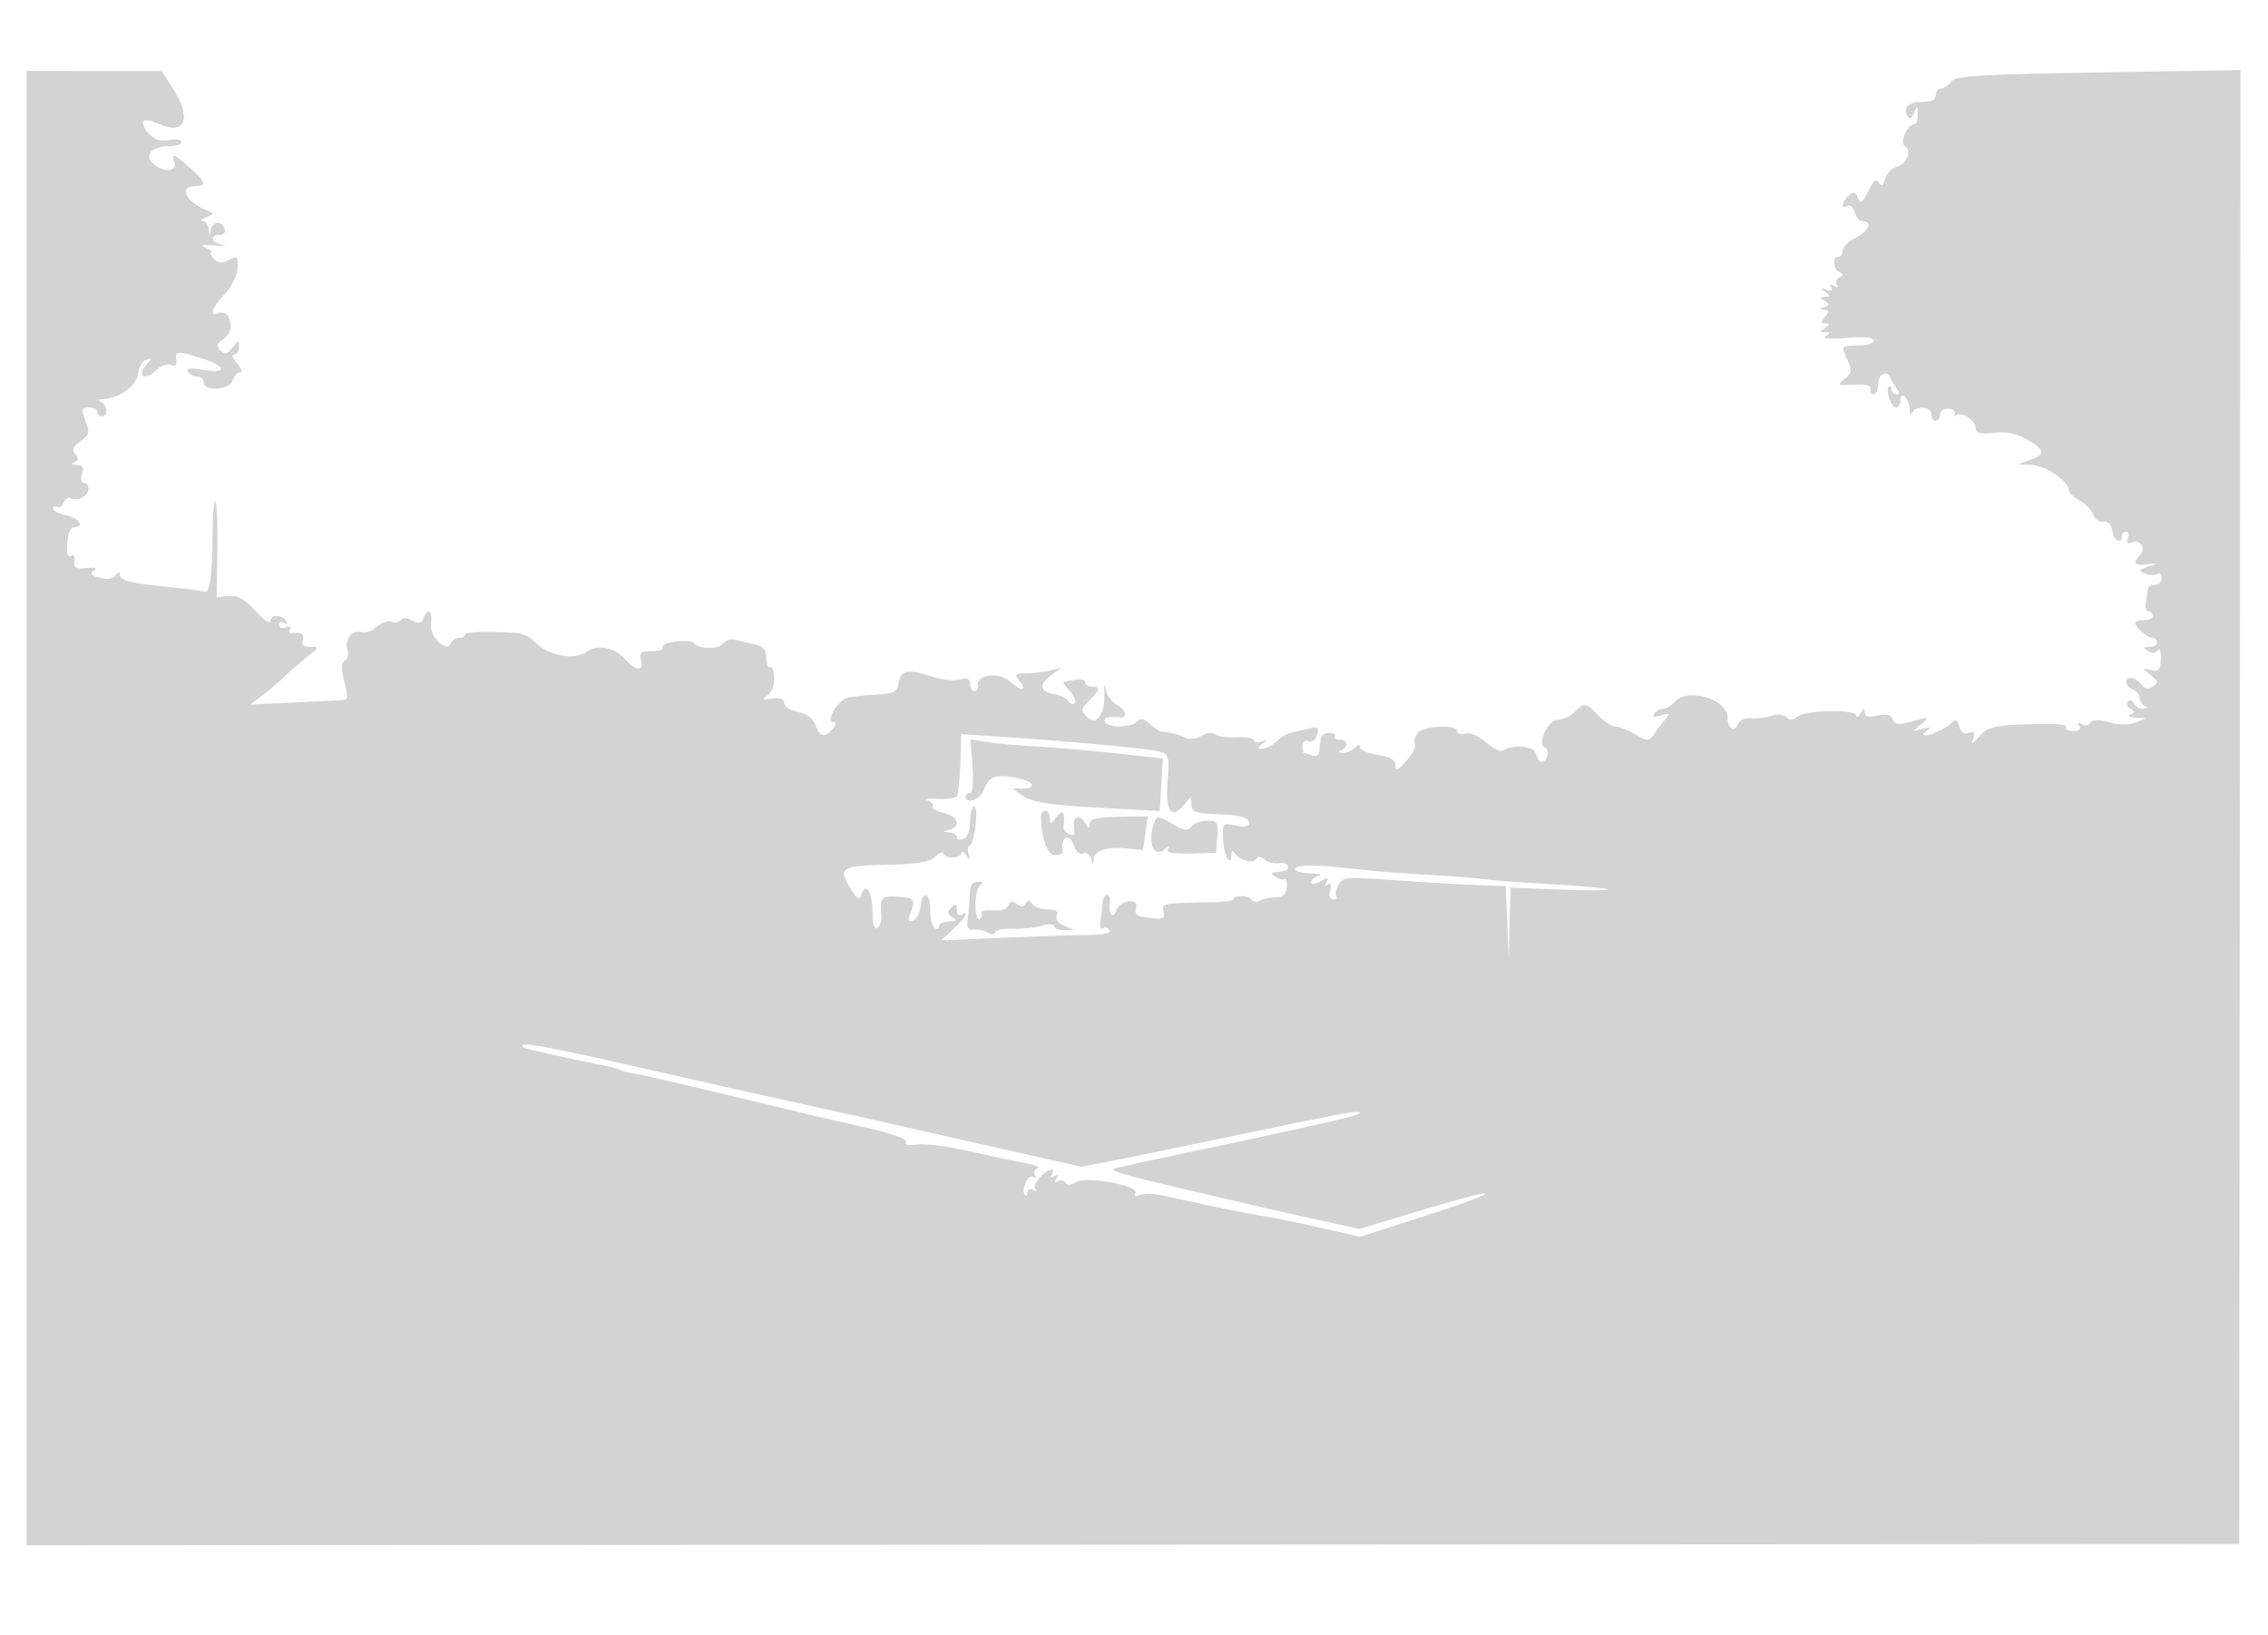 <svg xmlns="http://www.w3.org/2000/svg" width="512" height="369" viewBox="0 0 512 369" version="1.1">
	<path d="M 6 182.401 L 6 348.803 255.750 348.651 L 505.500 348.500 505.644 182.156 L 505.787 15.813 473.667 16.355 C 446.224 16.819, 441.383 17.124, 440.414 18.449 C 439.790 19.302, 438.767 20, 438.140 20 C 437.513 20, 437 20.675, 437 21.500 C 437 22.493, 436.007 23, 434.059 23 C 430.869 23, 429.454 24.307, 430.613 26.184 C 431.116 26.997, 431.582 26.763, 432.102 25.434 C 432.798 23.657, 432.865 23.683, 432.930 25.750 C 432.968 26.988, 432.658 28, 432.241 28 C 430.591 28, 428.753 32.229, 430.054 33.033 C 431.721 34.064, 430.451 37.069, 428.087 37.687 C 427.041 37.961, 425.918 39.156, 425.592 40.342 C 425.150 41.955, 424.786 42.169, 424.154 41.190 C 423.538 40.236, 422.874 40.775, 421.712 43.174 C 420.389 45.906, 420.002 46.168, 419.442 44.709 C 418.916 43.338, 418.460 43.203, 417.383 44.097 C 415.765 45.440, 415.499 47.427, 417.067 46.458 C 417.655 46.095, 418.381 46.743, 418.684 47.899 C 418.986 49.055, 419.893 50, 420.700 50 C 422.932 50, 421.689 52.336, 418.676 53.805 C 417.204 54.522, 416 55.760, 416 56.555 C 416 57.350, 415.550 58, 415 58 C 413.565 58, 413.764 60.723, 415.250 61.417 C 416.248 61.882, 416.247 62.118, 415.244 62.585 C 414.553 62.907, 414.285 63.652, 414.648 64.240 C 415.067 64.917, 414.829 65.012, 414 64.500 C 413.139 63.968, 412.933 64.082, 413.397 64.834 C 413.866 65.592, 413.498 65.781, 412.302 65.394 C 410.795 64.907, 410.746 64.988, 412 65.890 C 413.333 66.849, 413.333 66.973, 412 67 C 410.771 67.025, 410.746 67.187, 411.863 67.894 C 413.014 68.623, 413.014 68.842, 411.863 69.300 C 410.718 69.755, 410.720 69.855, 411.872 69.921 C 412.978 69.985, 413.003 70.291, 412 71.500 C 410.996 72.709, 411.021 73.003, 412.128 73.015 C 413.206 73.027, 413.178 73.239, 412 74 C 410.667 74.862, 410.667 74.973, 412 75 C 413.253 75.026, 413.271 75.176, 412.107 75.913 C 411.261 76.449, 413.125 76.592, 416.857 76.277 C 421.033 75.925, 423 76.118, 423 76.880 C 423 77.496, 421.425 78, 419.500 78 C 415.552 78, 415.573 77.969, 417.168 81.470 C 418.163 83.654, 418.053 84.257, 416.418 85.544 C 414.628 86.954, 414.767 87.039, 418.500 86.826 C 421.180 86.673, 422.418 86.994, 422.250 87.799 C 422.113 88.460, 422.450 89, 423 89 C 423.550 89, 424 87.915, 424 86.588 C 424 84.270, 426.132 83.468, 426.835 85.522 C 427.019 86.060, 427.637 87.063, 428.207 87.750 C 428.933 88.624, 428.907 89, 428.122 89 C 427.505 89, 427 88.475, 427 87.833 C 427 87.192, 426.734 86.933, 426.409 87.258 C 425.574 88.092, 426.941 92, 428.067 92 C 428.580 92, 429 91.298, 429 90.441 C 429 88.038, 430.989 89.825, 431.079 92.309 C 431.122 93.514, 431.385 93.937, 431.662 93.250 C 432.376 91.482, 436 91.691, 436 93.500 C 436 94.325, 436.450 95, 437 95 C 437.550 95, 438 94.353, 438 93.562 C 438 92.758, 438.851 92.188, 439.931 92.270 C 440.993 92.350, 441.595 92.884, 441.270 93.458 C 440.945 94.031, 441.036 94.178, 441.471 93.785 C 442.632 92.737, 446 94.820, 446 96.585 C 446 97.763, 446.928 98.007, 450.169 97.683 C 453.102 97.390, 455.324 97.849, 457.669 99.232 C 461.718 101.621, 461.833 102.529, 458.250 103.838 L 455.500 104.842 458.594 104.921 C 461.671 105, 467 108.608, 467 110.613 C 467 111.190, 468.118 112.260, 469.483 112.991 C 470.849 113.722, 472.233 115.160, 472.559 116.187 C 472.886 117.216, 473.902 117.929, 474.826 117.776 C 475.910 117.597, 476.613 118.294, 476.820 119.750 C 477.130 121.935, 479 123.007, 479 121 C 479 120.450, 479.436 120, 479.969 120 C 480.501 120, 480.676 120.680, 480.357 121.511 C 479.954 122.563, 480.237 122.846, 481.288 122.443 C 483.218 121.702, 484.578 123.822, 483.113 125.287 C 481.308 127.092, 481.820 127.745, 484.750 127.380 C 487.476 127.040, 487.478 127.045, 485 127.881 C 482.880 128.596, 482.759 128.835, 484.202 129.451 C 485.138 129.850, 486.376 129.886, 486.952 129.530 C 487.528 129.173, 488 129.584, 488 130.441 C 488 131.298, 487.325 132, 486.500 132 C 485.675 132, 484.967 132.338, 484.926 132.750 C 484.885 133.162, 484.663 134.512, 484.432 135.750 C 484.201 136.988, 484.460 138, 485.006 138 C 485.553 138, 486 138.450, 486 139 C 486 139.550, 485.100 140, 484 140 C 482.900 140, 482 140.257, 482 140.571 C 482 141.553, 484.804 144, 485.929 144 C 486.518 144, 487 144.450, 487 145 C 487 145.550, 486.212 146.007, 485.250 146.015 C 483.780 146.028, 483.736 146.180, 484.974 146.963 C 485.939 147.573, 486.694 147.495, 487.163 146.737 C 487.556 146.100, 487.839 146.964, 487.791 148.657 C 487.717 151.257, 487.376 151.659, 485.602 151.243 C 483.512 150.753, 483.511 150.759, 485.500 152.356 C 487.227 153.743, 487.296 154.098, 486 154.962 C 484.928 155.678, 484.184 155.540, 483.390 154.481 C 482.779 153.667, 481.767 153, 481.140 153 C 479.477 153, 479.745 154.965, 481.500 155.638 C 482.325 155.955, 483 156.803, 483 157.524 C 483 158.244, 483.562 159.060, 484.250 159.338 C 485.030 159.652, 484.873 159.872, 483.833 159.921 C 482.917 159.964, 481.966 159.437, 481.720 158.750 C 481.475 158.063, 480.888 157.862, 480.416 158.304 C 479.944 158.747, 480.158 159.480, 480.892 159.933 C 481.999 160.617, 481.994 160.850, 480.863 161.300 C 480.113 161.598, 480.625 161.906, 482 161.984 L 484.500 162.127 482.127 163.077 C 480.613 163.683, 478.459 163.668, 476.172 163.037 C 473.653 162.342, 472.386 162.376, 471.906 163.152 C 471.531 163.759, 470.654 163.904, 469.957 163.474 C 469.133 162.964, 468.940 163.094, 469.405 163.845 C 469.858 164.579, 469.346 165, 468 165 C 466.835 165, 466.141 164.581, 466.458 164.069 C 466.802 163.511, 463.413 163.272, 458.005 163.472 C 450.016 163.768, 448.739 164.077, 446.905 166.153 C 445.244 168.035, 444.951 168.131, 445.428 166.639 C 445.880 165.225, 445.637 164.925, 444.419 165.393 C 443.331 165.810, 442.639 165.336, 442.269 163.920 C 441.968 162.771, 441.447 162.206, 441.111 162.665 C 440.196 163.915, 436.204 166.002, 434.764 165.985 C 433.891 165.974, 433.964 165.644, 435 164.919 C 436.148 164.115, 435.914 164.026, 434 164.538 C 431.569 165.188, 431.555 165.164, 433.500 163.635 C 435.864 161.778, 435.569 161.690, 431.191 162.945 C 428.571 163.697, 427.777 163.584, 427.321 162.394 C 426.909 161.321, 425.932 161.076, 423.873 161.528 C 421.836 161.975, 420.996 161.772, 420.985 160.829 C 420.973 159.837, 420.723 159.881, 420 161 C 419.467 161.825, 419.024 162.044, 419.015 161.487 C 418.994 160.050, 407.586 160.269, 405.814 161.740 C 404.771 162.605, 404.044 162.644, 403.277 161.877 C 402.633 161.233, 401.259 161.116, 399.851 161.587 C 398.558 162.019, 396.486 162.257, 395.246 162.114 C 393.938 161.964, 392.740 162.513, 392.391 163.422 C 391.624 165.422, 390 164.464, 390 162.012 C 390 157.724, 380.856 155.059, 377.990 158.512 C 377.311 159.330, 376.162 160, 375.437 160 C 374.711 160, 373.810 160.498, 373.434 161.107 C 372.967 161.863, 373.471 161.985, 375.020 161.494 C 376.879 160.904, 377.077 161.020, 376.111 162.136 C 375.463 162.886, 374.306 164.400, 373.540 165.500 C 372.195 167.433, 372.048 167.441, 369.170 165.750 C 367.532 164.787, 365.521 164, 364.701 164 C 363.881 164, 362.150 162.883, 360.855 161.517 C 358.043 158.553, 357.648 158.495, 355.426 160.717 C 354.482 161.661, 352.802 162.448, 351.693 162.467 C 349.408 162.504, 346.828 168.109, 348.794 168.765 C 349.976 169.159, 349.288 172, 348.010 172 C 347.583 172, 347.012 171.153, 346.741 170.117 C 346.273 168.326, 341.544 167.927, 339.052 169.468 C 338.617 169.737, 336.968 168.846, 335.388 167.488 C 333.666 166.009, 331.810 165.243, 330.757 165.577 C 329.791 165.884, 329 165.654, 329 165.067 C 329 163.452, 321.427 163.781, 320.036 165.456 C 319.372 166.257, 319.098 167.350, 319.428 167.884 C 319.758 168.418, 318.911 170.125, 317.546 171.678 C 315.588 173.904, 315.057 174.133, 315.032 172.762 C 315.009 171.516, 313.868 170.843, 311 170.384 C 308.800 170.032, 307 169.262, 307 168.672 C 307 167.980, 306.574 168.026, 305.800 168.800 C 305.140 169.460, 303.903 169.964, 303.050 169.921 C 302.020 169.869, 301.919 169.673, 302.750 169.338 C 304.519 168.624, 304.304 167, 302.441 167 C 301.584 167, 301.100 166.646, 301.368 166.214 C 301.635 165.782, 301.061 165.429, 300.093 165.429 C 299.125 165.429, 298.258 166.007, 298.167 166.714 C 298.075 167.421, 297.925 168.694, 297.833 169.543 C 297.737 170.433, 297.067 170.856, 296.252 170.543 C 295.473 170.244, 294.648 170, 294.418 170 C 294.188 170, 294 169.277, 294 168.393 C 294 167.426, 294.558 167, 295.401 167.324 C 296.247 167.648, 297.013 167.060, 297.332 165.840 C 297.794 164.072, 297.523 163.906, 295.180 164.513 C 293.706 164.895, 291.959 165.297, 291.298 165.406 C 290.637 165.514, 289.251 166.367, 288.219 167.302 C 287.187 168.236, 285.703 168.993, 284.921 168.985 C 283.740 168.972, 283.754 168.787, 285 167.890 C 286.266 166.980, 286.227 166.899, 284.750 167.374 C 283.788 167.684, 283 167.548, 283 167.071 C 283 166.595, 281.313 166.308, 279.250 166.432 C 277.188 166.557, 274.973 166.260, 274.328 165.772 C 273.621 165.236, 272.386 165.366, 271.211 166.100 C 269.996 166.859, 268.558 166.996, 267.382 166.465 C 265.466 165.599, 264.424 165.321, 262.321 165.115 C 261.673 165.052, 260.407 164.264, 259.507 163.364 C 258.286 162.144, 257.583 162.017, 256.736 162.864 C 255.333 164.267, 250.341 164.361, 249.500 163 C 248.899 162.028, 250.207 161.595, 252.750 161.925 C 254.691 162.177, 254.222 160.189, 252.070 159.037 C 251.008 158.469, 249.922 156.991, 249.656 155.752 C 249.313 154.158, 249.206 154.376, 249.289 156.500 C 249.474 161.260, 247.556 163.937, 245.449 161.857 C 243.899 160.326, 243.929 160.071, 245.893 158.107 C 248.393 155.607, 248.511 155, 246.500 155 C 245.675 155, 245 154.553, 245 154.006 C 245 153.460, 243.988 153.201, 242.750 153.432 C 241.513 153.663, 240.318 153.885, 240.095 153.926 C 239.872 153.967, 240.507 154.903, 241.506 156.006 C 242.504 157.110, 242.999 158.334, 242.606 158.727 C 242.213 159.120, 241.559 158.904, 241.152 158.246 C 240.746 157.589, 239.331 156.885, 238.009 156.684 C 234.744 156.185, 234.425 154.535, 237.198 152.479 L 239.500 150.772 237 151.372 C 235.625 151.703, 233.207 151.979, 231.628 151.986 C 229.168 151.998, 228.937 152.219, 230.020 153.524 C 232.038 155.955, 230.580 156.189, 228.057 153.839 C 225.607 151.556, 220.211 152.282, 220.750 154.822 C 220.888 155.470, 220.550 156, 220 156 C 219.450 156, 219 155.276, 219 154.392 C 219 153.182, 218.390 152.936, 216.540 153.401 C 215.187 153.740, 212.210 153.373, 209.923 152.585 C 205.049 150.906, 203.233 151.353, 202.808 154.335 C 202.551 156.141, 201.753 156.544, 198 156.764 C 195.525 156.909, 192.565 157.235, 191.421 157.490 C 189.166 157.991, 186.187 163, 188.144 163 C 188.881 163, 188.834 163.495, 188 164.500 C 186.242 166.618, 185.090 166.367, 184.053 163.641 C 183.477 162.124, 182.057 161.061, 180.078 160.666 C 178.385 160.327, 177 159.426, 177 158.664 C 177 157.716, 176.131 157.411, 174.250 157.700 C 171.989 158.047, 171.799 157.931, 173.183 157.049 C 174.179 156.413, 174.831 154.772, 174.782 153.022 C 174.735 151.398, 174.316 150.305, 173.849 150.593 C 173.382 150.882, 173 149.975, 173 148.578 C 173 146.622, 172.368 145.897, 170.250 145.426 C 168.738 145.090, 166.776 144.621, 165.891 144.384 C 165.006 144.148, 163.766 144.577, 163.135 145.338 C 162.018 146.683, 157.427 146.500, 156.546 145.074 C 156.312 144.697, 154.523 144.574, 152.569 144.802 C 150.615 145.030, 149.264 145.618, 149.567 146.108 C 149.870 146.599, 148.784 147, 147.153 147 C 144.680 147, 144.274 147.332, 144.710 149 C 145.432 151.761, 143.435 151.516, 140.834 148.524 C 138.737 146.112, 134.793 145.431, 132.500 147.084 C 129.635 149.150, 123.733 148.045, 120.711 144.876 C 119.727 143.844, 117.927 142.940, 116.711 142.867 C 109.658 142.441, 105.005 142.593, 105.002 143.250 C 105.001 143.662, 104.362 144, 103.583 144 C 102.804 144, 101.996 144.511, 101.788 145.136 C 100.953 147.640, 96.851 143.662, 97.264 140.750 C 97.682 137.799, 96.597 137.001, 95.622 139.543 C 95.163 140.739, 94.590 140.851, 93.076 140.040 C 91.846 139.382, 90.902 139.350, 90.529 139.954 C 90.203 140.481, 89.259 140.653, 88.431 140.335 C 87.603 140.017, 86.059 140.542, 85 141.500 C 83.941 142.458, 82.416 142.990, 81.610 142.681 C 79.678 141.939, 77.604 144.526, 78.422 146.657 C 78.777 147.583, 78.536 148.669, 77.887 149.070 C 77.011 149.611, 76.975 150.858, 77.747 153.900 C 78.721 157.739, 78.651 158.005, 76.644 158.078 C 75.465 158.121, 70.450 158.353, 65.500 158.594 L 56.500 159.032 59.390 156.831 C 60.979 155.620, 63.229 153.696, 64.390 152.555 C 65.550 151.414, 67.798 149.472, 69.385 148.240 C 72.127 146.111, 72.159 146, 70.028 146 C 68.446 146, 67.955 145.558, 68.362 144.500 C 68.884 143.139, 67.855 142.528, 65.676 142.906 C 65.222 142.985, 65.133 142.594, 65.478 142.036 C 65.845 141.442, 65.463 141.269, 64.552 141.618 C 63.696 141.947, 63 141.691, 63 141.048 C 63 140.407, 63.520 140.203, 64.155 140.595 C 64.870 141.038, 65.038 140.870, 64.595 140.155 C 63.640 138.609, 61.001 138.679, 60.995 140.250 C 60.993 140.938, 59.490 139.866, 57.656 137.870 C 55.132 135.122, 53.661 134.312, 51.607 134.538 L 48.892 134.836 49.071 124.377 C 49.170 118.624, 48.969 113.636, 48.625 113.292 C 48.281 112.948, 47.994 116.454, 47.986 121.083 C 47.972 129.642, 47.285 134.291, 46.136 133.588 C 45.786 133.373, 42.350 132.901, 38.500 132.539 C 29.542 131.696, 27.004 131.058, 26.985 129.642 C 26.975 128.915, 26.668 128.976, 26.140 129.808 C 25.590 130.674, 24.381 130.883, 22.560 130.426 C 20.510 129.911, 20.152 129.507, 21.155 128.839 C 22.068 128.231, 21.536 128.032, 19.500 128.221 C 17.058 128.448, 16.559 128.156, 16.817 126.650 C 17.013 125.503, 16.714 125.059, 16.030 125.481 C 15.289 125.939, 15.006 124.986, 15.168 122.582 C 15.312 120.440, 15.930 119, 16.704 119 C 19.263 119, 17.937 116.937, 15 116.350 C 13.350 116.020, 12 115.330, 12 114.816 C 12 114.302, 12.403 114.131, 12.895 114.435 C 13.388 114.740, 14.059 114.288, 14.388 113.431 C 14.717 112.574, 15.398 112.128, 15.903 112.440 C 17.305 113.306, 20 111.960, 20 110.393 C 20 109.627, 19.520 109, 18.933 109 C 18.320 109, 18.136 108.147, 18.500 107 C 18.972 105.513, 18.668 104.980, 17.317 104.921 C 16.197 104.872, 15.996 104.643, 16.792 104.324 C 17.739 103.944, 17.793 103.456, 16.994 102.493 C 16.171 101.501, 16.459 100.792, 18.172 99.592 C 20.190 98.178, 20.315 97.673, 19.307 95.002 C 18.293 92.317, 18.376 92, 20.087 92 C 21.139 92, 22 92.450, 22 93 C 22 93.550, 22.450 94, 23 94 C 24.439 94, 24.234 91.261, 22.750 90.662 C 22.021 90.368, 22.251 90.125, 23.300 90.079 C 26.956 89.919, 30.859 87.076, 31.183 84.336 C 31.357 82.861, 32.175 81.451, 33 81.202 C 34.211 80.837, 34.259 81.006, 33.250 82.075 C 30.562 84.924, 32.666 86.191, 35.454 83.403 C 36.333 82.524, 37.733 82.067, 38.566 82.387 C 39.609 82.787, 39.990 82.428, 39.790 81.234 C 39.446 79.176, 40.149 79.142, 45.750 80.947 C 51.221 82.710, 51.303 84.396, 45.873 83.479 C 42.957 82.986, 41.948 83.107, 42.432 83.891 C 42.810 84.501, 43.766 85, 44.559 85 C 45.352 85, 46 85.600, 46 86.333 C 46 88.474, 51.857 88.027, 52.553 85.833 C 52.873 84.825, 53.624 84, 54.222 84 C 54.821 84, 54.495 83.100, 53.500 82 C 52.474 80.866, 52.190 80, 52.845 80 C 53.480 80, 53.986 79.213, 53.968 78.250 C 53.939 76.669, 53.795 76.687, 52.464 78.446 C 51.267 80.030, 50.760 80.152, 49.746 79.101 C 48.745 78.063, 48.931 77.517, 50.691 76.322 C 53.189 74.626, 52.031 69.667, 49.376 70.686 C 47.155 71.538, 47.790 69.515, 50.723 66.396 C 52.221 64.803, 53.519 62.263, 53.606 60.750 C 53.782 57.716, 53.627 57.597, 51.184 58.893 C 50.053 59.493, 49.076 59.329, 48.211 58.393 C 47.501 57.627, 47.276 56.968, 47.711 56.930 C 48.145 56.891, 47.600 56.461, 46.500 55.974 C 45.013 55.316, 45.526 55.171, 48.500 55.412 C 50.700 55.590, 51.487 55.540, 50.250 55.301 C 47.696 54.808, 47.172 53, 49.583 53 C 50.454 53, 50.989 52.466, 50.771 51.813 C 50.114 49.842, 48.199 49.768, 47.700 51.695 C 47.270 53.354, 47.223 53.358, 47.116 51.750 C 47.052 50.788, 46.438 49.968, 45.750 49.930 C 45.063 49.891, 45.400 49.489, 46.500 49.037 C 48.454 48.233, 48.456 48.197, 46.576 47.434 C 41.850 45.515, 40.291 42, 44.167 42 C 46.756 42, 46.462 41.091, 42.820 37.839 C 39.247 34.649, 38.541 34.362, 39.330 36.417 C 40.135 38.516, 37.548 39.072, 35.067 37.334 C 32.279 35.382, 33.958 33, 38.122 33 C 39.705 33, 41 32.561, 41 32.025 C 41 31.489, 39.752 31.300, 38.227 31.605 C 36.205 32.009, 34.943 31.594, 33.566 30.073 C 31.174 27.430, 32.205 26.317, 35.611 27.868 C 41.972 30.767, 43.449 26.755, 38.713 19.443 L 36.500 16.025 21.250 16.012 L 6 16 6 182.401 M 216.852 170.603 C 216.718 175.044, 216.625 176.221, 216.148 179.526 C 216.067 180.091, 214.088 180.452, 211.750 180.328 C 209.412 180.204, 208.293 180.338, 209.262 180.627 C 210.231 180.915, 210.790 181.531, 210.504 181.994 C 210.217 182.458, 211.336 183.135, 212.991 183.498 C 216.271 184.219, 217.051 186.579, 214.250 187.311 C 212.583 187.746, 212.583 187.774, 214.250 187.884 C 215.213 187.948, 216 188.436, 216 188.969 C 216 189.501, 216.675 189.678, 217.500 189.362 C 218.426 189.006, 219 187.487, 219 185.393 C 219 183.527, 219.407 182, 219.905 182 C 220.991 182, 220.043 190.364, 218.906 190.815 C 218.470 190.988, 218.355 191.888, 218.651 192.815 C 219.110 194.255, 219.032 194.282, 218.110 193 C 217.516 192.175, 217.024 191.966, 217.015 192.536 C 217.007 193.105, 216.100 193.571, 215 193.571 C 213.900 193.571, 213 193.148, 213 192.631 C 213 192.113, 212.170 192.441, 211.155 193.359 C 209.741 194.639, 207.092 195.071, 199.801 195.212 C 189.504 195.410, 188.888 195.943, 192.621 201.423 C 193.845 203.220, 193.974 203.231, 194.604 201.589 C 195.615 198.955, 196.966 201.634, 196.985 206.309 C 196.994 208.732, 197.385 209.880, 198.059 209.464 C 198.642 209.104, 199.042 207.839, 198.948 206.654 C 198.621 202.503, 198.930 202.159, 202.750 202.417 C 206.537 202.672, 206.741 202.975, 205.415 206.386 C 204.879 207.763, 205.062 208.148, 206.091 207.809 C 206.866 207.554, 207.642 206.143, 207.816 204.673 C 208.276 200.788, 210 201.394, 210 205.441 C 210 207.334, 210.450 209.160, 211 209.500 C 211.550 209.840, 212 209.641, 212 209.059 C 212 208.477, 213.012 207.993, 214.250 207.985 C 216.049 207.972, 216.201 207.780, 215.008 207.026 C 213.820 206.275, 213.770 205.830, 214.758 204.842 C 215.747 203.853, 216 203.958, 216 205.359 C 216 206.326, 216.450 206.840, 217 206.500 C 218.975 205.279, 217.946 207.146, 215.250 209.675 L 212.500 212.255 226.500 211.654 C 234.200 211.323, 242.889 211.041, 245.809 211.026 C 249.145 211.010, 250.885 210.622, 250.490 209.984 C 250.144 209.425, 249.442 209.227, 248.928 209.545 C 248.412 209.863, 248.186 209.087, 248.423 207.811 C 248.658 206.540, 248.885 204.713, 248.926 203.750 C 248.967 202.787, 249.410 202, 249.912 202 C 250.413 202, 250.696 202.787, 250.541 203.750 C 250.126 206.325, 251.239 207.671, 251.996 205.511 C 252.859 203.052, 257.261 202.602, 256.483 205.053 C 256.049 206.420, 256.677 206.860, 259.535 207.194 C 262.614 207.553, 263.064 207.354, 262.660 205.807 C 262.155 203.879, 262.346 203.841, 273.669 203.638 C 276.512 203.588, 278.680 203.292, 278.488 202.981 C 278.296 202.670, 278.999 202.350, 280.050 202.271 C 281.101 202.192, 282.226 202.556, 282.549 203.080 C 282.873 203.604, 283.658 203.711, 284.294 203.318 C 284.930 202.925, 286.547 202.581, 287.888 202.552 C 289.665 202.514, 290.371 201.903, 290.492 200.296 C 290.584 199.084, 290.377 198.267, 290.032 198.480 C 289.687 198.694, 288.751 198.455, 287.952 197.949 C 286.919 197.296, 286.861 196.990, 287.750 196.890 C 288.438 196.813, 289.450 196.694, 290 196.625 C 290.550 196.556, 290.887 196.057, 290.750 195.516 C 290.613 194.975, 289.686 194.671, 288.690 194.839 C 287.695 195.008, 286.273 194.641, 285.529 194.024 C 284.644 193.289, 283.964 193.249, 283.557 193.908 C 282.859 195.038, 279.886 194.210, 278.765 192.573 C 278.271 191.852, 278.026 191.910, 278.015 192.750 C 277.976 195.998, 276.362 193.506, 276.147 189.865 C 275.904 185.753, 275.920 185.734, 278.952 186.340 C 280.628 186.676, 282 186.538, 282 186.034 C 282 184.485, 280.389 183.994, 274.584 183.772 C 269.722 183.587, 268.996 183.297, 268.968 181.530 C 268.938 179.630, 268.851 179.612, 267.608 181.250 C 264.613 185.196, 263.069 183.426, 263.562 176.611 C 264.004 170.489, 263.921 170.197, 261.562 169.605 C 258.963 168.953, 241.758 167.353, 226.250 166.321 L 217 165.706 216.852 170.603 M 219.536 172.946 C 219.802 176.575, 219.584 179, 218.990 179 C 218.446 179, 218 179.375, 218 179.833 C 218 181.653, 221.229 180.528, 222.026 178.430 C 223.225 175.278, 224.512 174.742, 229.037 175.506 C 233.256 176.219, 234.499 178, 230.777 178 L 228.555 178 230.651 179.468 C 233.110 181.190, 236.718 181.721, 251.160 182.487 L 261.820 183.051 262.160 177.126 L 262.500 171.200 252 170.049 C 246.225 169.416, 238.125 168.715, 234 168.490 C 229.875 168.265, 224.833 167.813, 222.795 167.486 L 219.090 166.891 219.536 172.946 M 235.011 184.250 C 235.055 189.220, 236.403 193, 238.131 193 C 239.159 193, 239.947 192.662, 239.882 192.250 C 239.328 188.743, 241.479 187.784, 242.523 191.072 C 242.901 192.265, 243.753 192.925, 244.528 192.628 C 245.269 192.343, 246.076 192.873, 246.321 193.805 C 246.720 195.317, 246.781 195.323, 246.884 193.858 C 247.021 191.921, 250.214 190.986, 254.750 191.554 C 256.538 191.778, 258.017 191.857, 258.038 191.730 C 258.059 191.604, 258.313 189.864, 258.604 187.865 L 259.132 184.230 252.567 184.365 C 247.473 184.470, 245.995 184.836, 245.970 186 C 245.946 187.168, 245.711 187.108, 244.908 185.729 C 243.628 183.531, 241.993 184.367, 242.493 186.963 C 242.752 188.311, 242.430 188.719, 241.414 188.329 C 240.617 188.023, 240.026 187.261, 240.101 186.636 C 240.501 183.297, 239.922 182.519, 238.468 184.441 C 237.188 186.134, 237 186.166, 237 184.691 C 237 183.761, 236.550 183, 236 183 C 235.450 183, 235.005 183.563, 235.011 184.250 M 260.618 185.553 C 258.941 189.923, 260.332 193.779, 262.850 191.741 C 263.855 190.928, 264.145 190.898, 263.692 191.655 C 263.197 192.481, 264.637 192.765, 268.750 192.653 L 274.500 192.496 274.803 188.873 C 275.078 185.582, 274.873 185.250, 272.572 185.250 C 271.178 185.250, 269.550 185.837, 268.955 186.554 C 268.078 187.611, 267.244 187.487, 264.555 185.900 C 261.576 184.142, 261.173 184.107, 260.618 185.553 M 292.513 195.979 C 292.130 196.599, 293.378 197.046, 295.691 197.116 C 297.786 197.180, 298.712 197.438, 297.750 197.689 C 296.788 197.941, 296 198.579, 296 199.109 C 296 199.670, 296.883 199.598, 298.121 198.935 C 299.785 198.045, 300.074 198.070, 299.466 199.055 C 298.988 199.828, 299.098 200.058, 299.752 199.653 C 300.419 199.241, 300.619 199.741, 300.290 200.999 C 299.967 202.233, 300.259 203, 301.050 203 C 301.756 203, 302.049 202.716, 301.702 202.369 C 301.355 202.021, 301.538 200.863, 302.110 199.794 C 303.073 197.995, 303.880 197.902, 312.926 198.543 C 324.608 199.372, 330.070 199.689, 335.710 199.867 L 339.919 200 340.256 208.250 L 340.593 216.500 340.796 208.425 L 341 200.350 352.250 200.795 C 358.438 201.040, 363.275 201.019, 363 200.749 C 362.725 200.479, 356.875 199.949, 350 199.573 C 343.125 199.196, 336.600 198.712, 335.500 198.498 C 334.400 198.283, 329 197.848, 323.500 197.531 C 318 197.214, 311.700 196.754, 309.500 196.509 C 297.520 195.174, 293.096 195.036, 292.513 195.979 M 218.931 201.750 C 218.893 203.262, 218.696 205.761, 218.494 207.302 C 218.207 209.486, 218.498 210.043, 219.813 209.827 C 220.741 209.675, 222.148 209.956, 222.941 210.452 C 223.812 210.997, 224.506 210.981, 224.697 210.410 C 224.870 209.891, 226.628 209.542, 228.604 209.635 C 230.580 209.728, 233.503 209.429, 235.099 208.972 C 236.817 208.479, 238 208.519, 238 209.070 C 238 209.581, 239.012 209.971, 240.250 209.937 L 242.500 209.873 240.267 208.975 C 238.924 208.435, 238.250 207.513, 238.576 206.663 C 238.960 205.663, 238.337 205.250, 236.445 205.250 C 234.975 205.250, 233.430 204.696, 233.011 204.018 C 232.444 203.100, 232.068 203.081, 231.536 203.942 C 231.024 204.771, 230.456 204.794, 229.528 204.023 C 228.581 203.237, 228.088 203.327, 227.693 204.359 C 227.356 205.236, 225.996 205.670, 224.093 205.508 C 222.411 205.365, 221.260 205.611, 221.534 206.055 C 221.808 206.499, 221.620 207.117, 221.116 207.428 C 220.612 207.740, 220.200 206.308, 220.199 204.247 C 220.198 202.186, 220.716 200.169, 221.349 199.765 C 222.089 199.293, 221.876 199.025, 220.750 199.015 C 219.520 199.005, 218.980 199.818, 218.931 201.750 M 118.083 236.389 C 118.434 236.717, 127.541 238.763, 136.930 240.623 C 138.266 240.888, 139.654 241.286, 140.014 241.509 C 140.374 241.731, 142.205 242.176, 144.084 242.498 C 145.963 242.819, 155.600 245.054, 165.500 247.464 C 175.400 249.875, 186.875 252.586, 191 253.491 C 201.332 255.755, 205.109 257.015, 204.504 257.994 C 204.220 258.452, 205.368 258.610, 207.054 258.344 C 208.739 258.079, 214.029 258.750, 218.809 259.836 C 223.589 260.923, 229.300 262.137, 231.500 262.534 C 233.700 262.931, 234.935 263.462, 234.244 263.714 C 233.553 263.965, 233.285 264.652, 233.648 265.240 C 234.023 265.846, 233.841 266.020, 233.227 265.640 C 232.081 264.932, 230.397 268.730, 231.409 269.742 C 231.734 270.067, 232 269.782, 232 269.108 C 232 268.410, 232.539 268.192, 233.250 268.601 C 233.938 268.997, 234.162 268.948, 233.748 268.491 C 233.334 268.035, 233.741 266.838, 234.653 265.831 C 236.472 263.821, 238.544 263.311, 237.405 265.155 C 236.932 265.918, 237.134 266.035, 238 265.500 C 238.921 264.931, 239.069 265.079, 238.500 266 C 237.983 266.836, 238.083 267.067, 238.776 266.638 C 239.373 266.269, 240.139 266.416, 240.477 266.963 C 240.877 267.610, 241.735 267.558, 242.922 266.817 C 245.202 265.393, 257.337 267.645, 256.313 269.302 C 255.916 269.944, 256.322 270.090, 257.378 269.685 C 258.317 269.325, 260.978 269.469, 263.292 270.006 C 270.543 271.687, 283.397 274.305, 285.864 274.602 C 287.165 274.759, 292.461 275.852, 297.635 277.031 L 307.040 279.173 321.589 274.488 C 340.143 268.513, 339.729 267.476, 321.045 273.127 L 306.905 277.404 298.703 275.604 C 294.191 274.613, 287.800 273.179, 284.500 272.415 C 252.493 265.013, 249.606 264.233, 252 263.633 C 253.375 263.289, 259.675 261.917, 266 260.585 C 303.713 252.640, 310.509 251, 305.707 251 C 304.813 251, 294.726 252.971, 283.291 255.380 C 271.856 257.788, 258.389 260.575, 253.364 261.571 L 244.228 263.382 227.364 259.594 C 218.089 257.510, 207.800 255.180, 204.500 254.415 C 201.200 253.650, 190.400 251.244, 180.500 249.068 C 170.600 246.891, 155.300 243.455, 146.500 241.432 C 123.237 236.084, 116.471 234.883, 118.083 236.389" stroke="none" fill="lightgray" fill-rule="evenodd"/>
</svg>